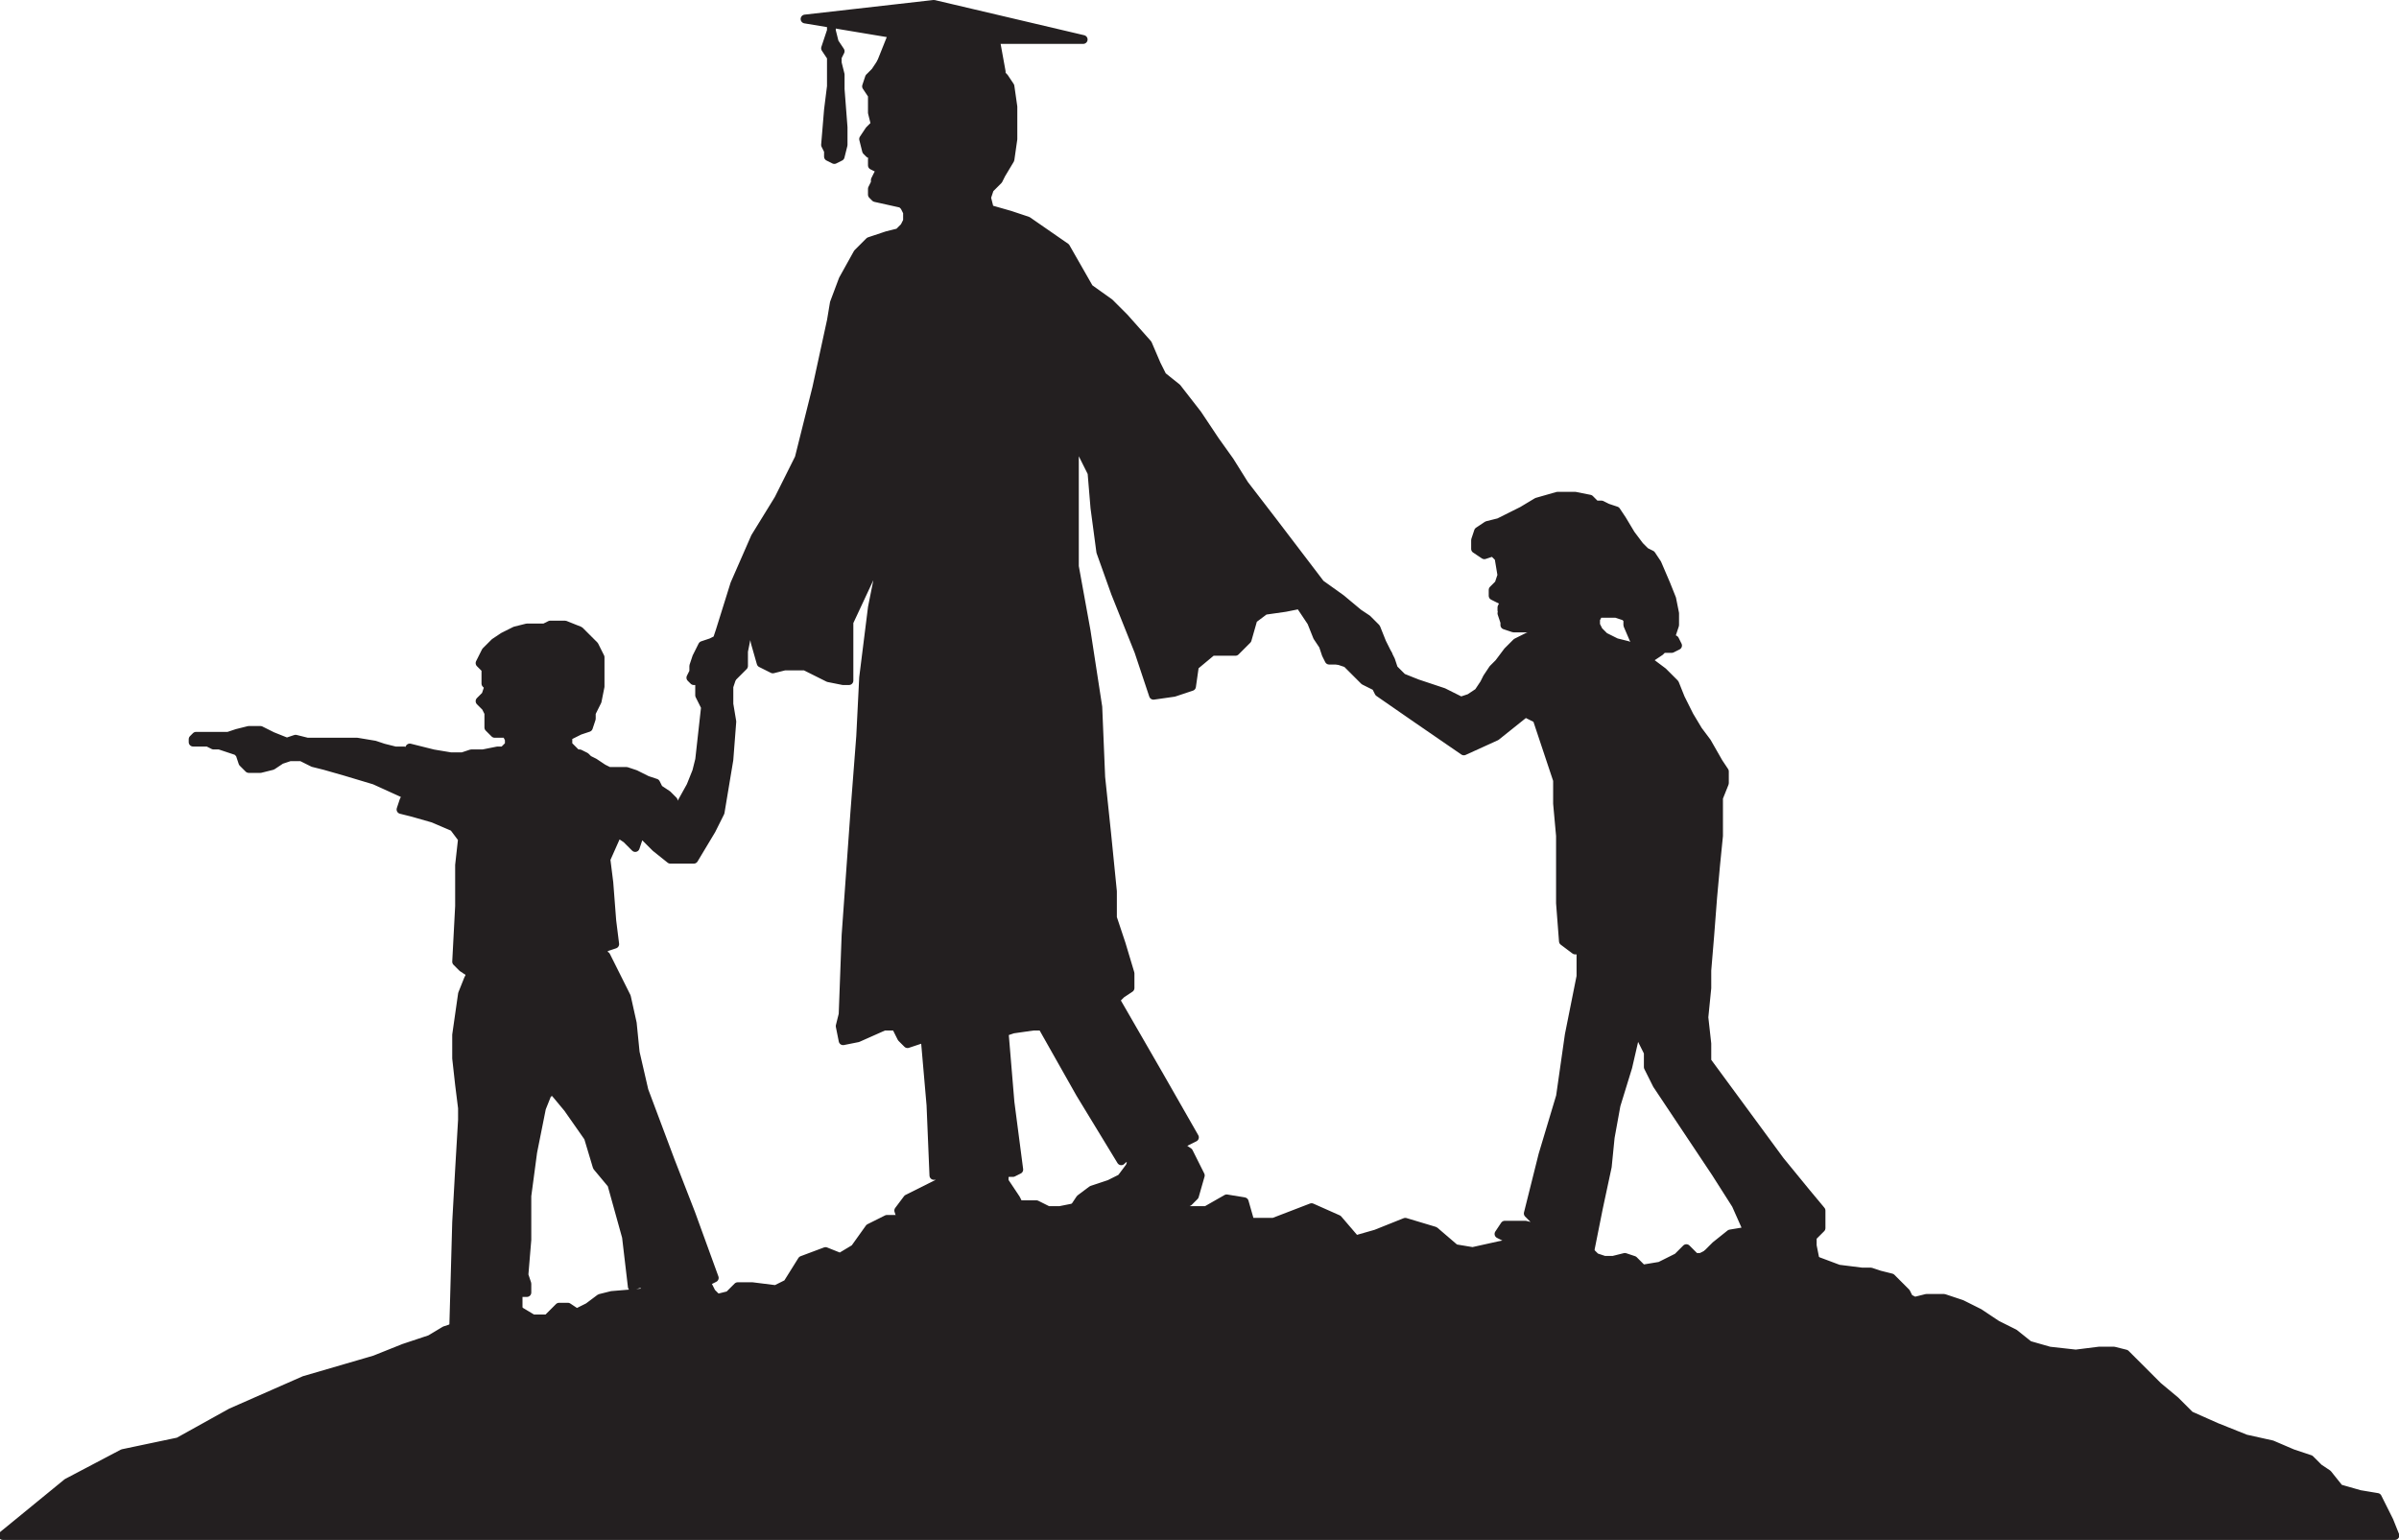 <svg xmlns="http://www.w3.org/2000/svg" width="614.507" height="394.493"><path fill="#231f20" fill-rule="evenodd" d="m116.212 340.118-2.25.75-3.75 2.25-6.75 2.25-7.5 3-18 5.25-18.75 8.25-13.5 7.5-14.25 3-14.25 7.5-16.5 13.5h612.75l-1.5-3.75-3-6-4.5-.75-5.25-1.5-3-3.75-2.25-1.5-2.25-2.25-4.5-1.5-5.25-2.25-6.75-1.5-7.5-3-6.75-3-3.75-3.75-4.5-3.75-8.25-8.25-3-.75h-3.75l-6 .75-6.75-.75-5.25-1.5-3.75-3-4.5-2.25-4.5-3-4.5-2.25-4.5-1.5h-4.5l-3 .75-1.5-.75-.75-1.5-3.75-3.75-3-.75-2.25-.75h-2.25l-6-.75-6-2.25-27.75-1.5-1.5.75h-1.5l-2.25-2.25-2.25 2.25-4.5 2.25-4.5.75-2.25-2.25-2.25-.75-3 .75h-2.25l-2.25-.75-1.5-1.5-19.5-2.25-3.75.75-6.75 1.5-4.5-.75-5.25-4.5-7.5-2.25-7.5 3-5.25 1.5-4.5-5.25-6.75-3-9.75 3.75h-6l-1.5-5.25-4.5-.75-5.25 3h-4.5l-2.25-1.5-27 .75-3.75.75h-3l-3-1.5h-4.5l-30 3.75h-3.75l-4.5 2.25-3.75 5.25-3.75 2.25-3.75-1.5-6 2.25-3.75 6-3 1.5-6-.75h-3.75l-2.25 2.25-3 .75-18-1.5-9 .75-3 .75-3 2.25-3 1.5-2.25-1.5h-2.25l-3 3h-3.75l-3.75-2.25-16.5 4.5"/><path fill="none" stroke="#231f20" stroke-linecap="round" stroke-linejoin="round" stroke-miterlimit="10" stroke-width="2.25" d="m116.212 340.118-2.25.75-3.75 2.25-6.75 2.25-7.5 3-18 5.25-18.75 8.25-13.5 7.5-14.25 3-14.25 7.5-16.5 13.5h612.75l-1.5-3.75-3-6-4.5-.75-5.25-1.5-3-3.75-2.25-1.5-2.25-2.25-4.5-1.5-5.25-2.25-6.75-1.5-7.5-3-6.75-3-3.75-3.75-4.5-3.75-8.25-8.25-3-.75h-3.75l-6 .75-6.75-.75-5.25-1.5-3.75-3-4.5-2.25-4.5-3-4.5-2.25-4.5-1.5h-4.5l-3 .75-1.5-.75-.75-1.5-3.75-3.75-3-.75-2.25-.75h-2.25l-6-.75-6-2.25-27.75-1.5-1.5.75h-1.5l-2.25-2.25-2.25 2.25-4.5 2.25-4.5.75-2.25-2.25-2.25-.75-3 .75h-2.25l-2.25-.75-1.5-1.5-19.5-2.25-3.75.75-6.75 1.5-4.5-.75-5.25-4.5-7.5-2.25-7.5 3-5.25 1.5-4.5-5.25-6.75-3-9.75 3.75h-6l-1.5-5.25-4.5-.75-5.25 3h-4.5l-2.25-1.5-27 .75-3.75.75h-3l-3-1.5h-4.5l-30 3.75h-3.75l-4.5 2.25-3.75 5.25-3.75 2.25-3.75-1.5-6 2.25-3.75 6-3 1.5-6-.75h-3.75l-2.25 2.25-3 .75-18-1.5-9 .75-3 .75-3 2.25-3 1.5-2.25-1.5h-2.25l-3 3h-3.75l-3.75-2.25zm0 0"/><path fill="#231f20" fill-rule="evenodd" d="m302.212 308.618 2.25-.75 1.5-1.5 1.5-5.25-3-6-2.25-1.5.75.75-.75-.75.75-.75 3-1.5-9-15.75-11.25-19.5-18.75 6.75 9.75 17.25 10.5 17.25.75-.75h2.25l-.75 2.25-2.25 3-3 1.5-4.5 1.5-3 2.25-1.5 2.25 27-.75"/><path fill="none" stroke="#231f20" stroke-linecap="round" stroke-linejoin="round" stroke-miterlimit="10" stroke-width="2.25" d="m302.212 308.618 2.25-.75 1.5-1.5 1.5-5.25-3-6-2.25-1.5.75.75-.75-.75.75-.75 3-1.5-9-15.75-11.25-19.5-18.75 6.75 9.75 17.25 10.5 17.25.75-.75h2.25l-.75 2.25-2.25 3-3 1.5-4.5 1.5-3 2.25-1.5 2.25zm0 0"/><path fill="#231f20" fill-rule="evenodd" d="m260.962 308.618-.75-1.5-3-4.5v-1.5l.75-.75h1.5l1.5-.75-2.25-17.25-1.5-18-20.25 1.5 1.5 17.25.75 18h2.25l2.25-.75-.75 1.5-10.5 5.25-2.25 3 .75 2.25 30-3.75"/><path fill="none" stroke="#231f20" stroke-linecap="round" stroke-linejoin="round" stroke-miterlimit="10" stroke-width="2.25" d="m260.962 308.618-.75-1.5-3-4.5v-1.5l.75-.75h1.5l1.5-.75-2.25-17.25-1.5-18-20.25 1.5 1.5 17.25.75 18h2.25l2.25-.75-.75 1.5-10.5 5.25-2.25 3 .75 2.25zm0 0"/><path fill="#231f20" fill-rule="evenodd" d="m255.712 18.368-30-2.25-1.5 2.25-1.5 1.5-.75 2.25 1.5 2.25v4.5l.75 3-1.5 1.5-1.5 2.25.75 3 .75.75 1.5.75-.75.75v1.5l1.5.75.75.75-.75.75-.75 1.5v.75l-.75 1.5v1.5l.75.75 6.75 1.5.75.75.75 1.5v2.25l-.75 1.5-1.5 1.5-3 .75-4.5 1.5-3 3-3.75 6.75-2.25 6-.75 4.5-3.75 17.25-4.5 18-5.25 10.5-6 9.75-5.25 12-3.75 12-.75 2.25-1.5.75-2.25.75-1.5 3-.75 2.25v1.5l-.75 1.5.75.75h1.5l8.25-.75 3-3v-3.75l.75-3.75 1.5-2.25.75 3.75 1.5 5.25 3 1.5 3-.75h5.25l6 3 3.75.75h1.5v-15l5.25-11.25 4.5-11.25-3.75 18.75-2.25 18-.75 15-1.5 19.5-2.25 31.5-.75 20.25-.75 3 .75 3.75 3.75-.75 6.75-3h3l1.5 3 1.5 1.5 4.5-1.5 20.25-1.5 2.25-.75 5.25-.75h2.25l18.75-6.75 1.5-1.5 2.25-1.5v-3.75l-2.25-7.5-2.25-6.75v-6.75l-1.5-15-1.5-14.25-.75-18-3-19.5-3-16.5v-33l4.5 9 .75 9 1.5 11.25 3.75 10.5 6 15 3.75 11.25 5.25-.75 4.5-1.5.75-5.25 4.5-3.75h6l3-3 1.5-5.25 3-2.25 5.25-.75 3.75-.75 3 4.5 1.5 3.75 1.5 2.25.75 2.25.75 1.5h2.25l12.75-1.5-1.5-3-1.5-3.75-2.25-2.25-2.25-1.5-4.5-3.75-5.25-3.75-12-15.75-7.5-9.75-3.75-6-3.75-5.25-4.5-6.75-5.25-6.75-3.75-3-1.5-3-2.25-5.25-6-6.75-3.75-3.75-5.25-3.75-6-10.5-9.75-6.75-4.5-1.5-5.25-1.5-.75-3 .75-2.25 2.25-2.25.75-1.5 2.25-3.75.75-5.25v-8.25l-.75-5.25-1.5-2.25-1.5-1.5"/><path fill="none" stroke="#231f20" stroke-linecap="round" stroke-linejoin="round" stroke-miterlimit="10" stroke-width="2.25" d="m255.712 18.368-30-2.25-1.5 2.25-1.5 1.5-.75 2.25 1.5 2.25v4.5l.75 3-1.5 1.5-1.5 2.25.75 3 .75.75 1.5.75-.75.75v1.5l1.5.75.75.75-.75.75-.75 1.5v.75l-.75 1.5v1.5l.75.75 6.75 1.5.75.75.75 1.5v2.25l-.75 1.5-1.5 1.5-3 .75-4.5 1.5-3 3-3.75 6.75-2.25 6-.75 4.5-3.75 17.25-4.5 18-5.25 10.5-6 9.75-5.25 12-3.75 12-.75 2.25-1.5.75-2.25.75-1.5 3-.75 2.25v1.5l-.75 1.5.75.75h1.5l8.25-.75 3-3v-3.75l.75-3.75 1.5-2.25.75 3.75 1.5 5.25 3 1.5 3-.75h5.25l6 3 3.75.75h1.5v-15l5.25-11.25 4.5-11.25-3.75 18.75-2.25 18-.75 15-1.5 19.5-2.25 31.5-.75 20.25-.75 3 .75 3.75 3.75-.75 6.75-3h3l1.5 3 1.5 1.5 4.5-1.5 20.25-1.5 2.25-.75 5.25-.75h2.25l18.75-6.75 1.5-1.5 2.25-1.5v-3.75l-2.25-7.5-2.25-6.75v-6.75l-1.5-15-1.5-14.25-.75-18-3-19.5-3-16.5v-33l4.5 9 .75 9 1.5 11.25 3.75 10.5 6 15 3.75 11.25 5.25-.75 4.5-1.5.75-5.25 4.5-3.75h6l3-3 1.5-5.25 3-2.25 5.25-.75 3.75-.75 3 4.5 1.5 3.75 1.5 2.25.75 2.25.75 1.5h2.25l12.75-1.5-1.5-3-1.5-3.75-2.25-2.25-2.25-1.5-4.5-3.75-5.25-3.75-12-15.75-7.5-9.75-3.75-6-3.75-5.25-4.5-6.75-5.25-6.75-3.75-3-1.5-3-2.25-5.25-6-6.75-3.75-3.75-5.25-3.75-6-10.5-9.75-6.75-4.5-1.5-5.25-1.5-.75-3 .75-2.25 2.25-2.25.75-1.5 2.25-3.75.75-5.25v-8.25l-.75-5.25-1.5-2.25zm0 0"/><path fill="#231f20" fill-rule="evenodd" d="M255.712 18.368h.75l-1.5-8.25h22.5l-38.25-9-33 3.75 22.5 3.75-3 7.5 30 2.25"/><path fill="none" stroke="#231f20" stroke-linecap="round" stroke-linejoin="round" stroke-miterlimit="10" stroke-width="2.25" d="M255.712 18.368h.75l-1.5-8.25h22.5l-38.25-9-33 3.75 22.5 3.75-3 7.5zm0 0"/><path fill="#231f20" fill-rule="evenodd" d="M212.962 5.618v2.25l-1.5 4.5 1.5 2.25v7.5l-.75 6-.75 9 .75 1.5v1.5l1.5.75 1.5-.75.75-3v-4.5l-.75-9.75v-3.75l-.75-3v-1.5l.75-1.5-1.5-2.25-.75-3v-2.25"/><path fill="none" stroke="#231f20" stroke-linecap="round" stroke-linejoin="round" stroke-miterlimit="10" stroke-width="2.25" d="M212.962 5.618v2.25l-1.5 4.5 1.5 2.25v7.5l-.75 6-.75 9 .75 1.5v1.5l1.5.75 1.5-.75.75-3v-4.5l-.75-9.75v-3.75l-.75-3v-1.5l.75-1.5-1.5-2.25-.75-3zm0 0"/><path fill="#231f20" fill-rule="evenodd" d="m153.712 244.118-33 5.25-.75 1.5-1.5 3.75-1.5 10.5v6l.75 6.75.75 6v3l-.75 12.75-.75 13.5-.75 27 16.5-4.5v-4.5h2.25v-2.25l-.75-2.25.75-9v-11.25l1.5-11.25 2.25-11.25 1.5-3.75 1.5-.75 3.75 4.5 5.25 7.5 2.25 7.5 3.75 4.5 3.75 13.5 1.5 12.75 1.5-.75h1.5l.75 2.25 18 1.5-1.5-1.5-.75-1.5-1.5-1.5h1.5l1.5-.75-6-16.5-5.25-13.5-6.75-18-2.25-9.75-.75-7.5-1.5-6.75-5.25-10.5-1.5-.75"/><path fill="none" stroke="#231f20" stroke-linecap="round" stroke-linejoin="round" stroke-miterlimit="10" stroke-width="2.25" d="m153.712 244.118-33 5.25-.75 1.5-1.5 3.75-1.5 10.5v6l.75 6.75.75 6v3l-.75 12.75-.75 13.5-.75 27 16.5-4.5v-4.5h2.25v-2.25l-.75-2.25.75-9v-11.25l1.5-11.25 2.25-11.25 1.5-3.75 1.5-.75 3.75 4.5 5.25 7.5 2.25 7.5 3.75 4.5 3.75 13.5 1.5 12.75 1.5-.75h1.5l.75 2.25 18 1.5-1.5-1.5-.75-1.5-1.5-1.5h1.5l1.5-.75-6-16.5-5.25-13.5-6.75-18-2.25-9.75-.75-7.5-1.5-6.75-5.25-10.5zm0 0"/><path fill="#231f20" fill-rule="evenodd" d="M179.212 174.368v3.75l1.5 3-1.5 13.5-.75 3-1.5 3.75-3.75 6.75h-1.5l-.75-.75.75-.75.75-1.5-1.5-1.5-2.25-1.5-.75-1.5-2.25-.75-3-1.5-2.25-.75h-4.5l-1.5-.75-2.25-1.5-1.5-.75-.75-.75-1.5-.75h-.75l-2.25-2.25v-2.25l3-1.5 2.25-.75.75-2.25v-1.5l1.5-3 .75-3.75v-7.5l-1.5-3-3.75-3.75-3.75-1.5h-3.75l-1.5.75h-4.5l-3 .75-3 1.5-2.25 1.5-2.25 2.25-1.5 3 1.5 1.5v3.75l.75.75-.75 2.25-1.5 1.5 1.5 1.5.75 1.5v3.75l1.5 1.5h3l.75 1.5v1.5l-1.5 1.5h-1.5l-3.75.75h-3l-2.25.75h-3l-4.5-.75-6-1.5v.75l-.75.75-.75-.75h-2.25l-3-.75-2.25-.75-4.5-.75h-12.75l-3-.75-2.25.75-3.75-1.5-3-1.5h-3l-3 .75-2.25.75h-8.25l-.75.75v.75h3.75l1.5.75h1.5l4.5 1.5.75.75.75 2.25 1.5 1.5h3l3-.75 2.25-1.5 2.25-.75h3l3 1.5 3 .75 5.25 1.5 7.5 2.25 8.25 3.75-.75 1.5-.75 2.25 3 .75 5.25 1.5 5.25 2.25 2.25 3-.75 6.75v10.5l-.75 14.25 1.5 1.5 2.25 1.5 33-5.25 1.5-1.5 2.25-.75-.75-6-.75-9.75-.75-6 3-6.75 2.25 1.5 2.25 2.25.75-2.25v-1.5l1.5.75 3 3 3.75 3h6l4.5-7.5 2.25-4.5 2.25-13.5.75-9.75-.75-4.5v-4.5l.75-2.25-8.25.75"/><path fill="none" stroke="#231f20" stroke-linecap="round" stroke-linejoin="round" stroke-miterlimit="10" stroke-width="2.25" d="M179.212 174.368v3.75l1.5 3-1.5 13.5-.75 3-1.5 3.75-3.75 6.75h-1.5l-.75-.75.75-.75.75-1.5-1.5-1.5-2.25-1.5-.75-1.5-2.25-.75-3-1.5-2.25-.75h-4.5l-1.5-.75-2.25-1.5-1.5-.75-.75-.75-1.5-.75h-.75l-2.25-2.25v-2.25l3-1.5 2.25-.75.75-2.25v-1.5l1.5-3 .75-3.75v-7.5l-1.5-3-3.75-3.75-3.75-1.5h-3.75l-1.5.75h-4.5l-3 .75-3 1.5-2.25 1.5-2.25 2.25-1.5 3 1.5 1.5v3.75l.75.75-.75 2.25-1.5 1.5 1.5 1.5.75 1.5v3.75l1.5 1.5h3l.75 1.5v1.5l-1.5 1.5h-1.5l-3.75.75h-3l-2.25.75h-3l-4.5-.75-6-1.5v.75l-.75.75-.75-.75h-2.25l-3-.75-2.25-.75-4.5-.75h-12.75l-3-.75-2.25.75-3.75-1.5-3-1.5h-3l-3 .75-2.25.75h-8.25l-.75.75v.75h3.75l1.5.75h1.5l4.5 1.5.75.75.75 2.25 1.5 1.5h3l3-.75 2.25-1.5 2.25-.75h3l3 1.5 3 .75 5.25 1.5 7.5 2.25 8.25 3.75-.75 1.5-.75 2.25 3 .75 5.25 1.5 5.25 2.25 2.25 3-.75 6.75v10.5l-.75 14.25 1.5 1.5 2.25 1.5 33-5.25 1.5-1.5 2.25-.75-.75-6-.75-9.75-.75-6 3-6.75 2.25 1.5 2.25 2.25.75-2.25v-1.5l1.5.75 3 3 3.75 3h6l4.5-7.5 2.25-4.5 2.25-13.5.75-9.75-.75-4.5v-4.5l.75-2.25zm0 0"/><path fill="#231f20" fill-rule="evenodd" d="m464.962 322.868-.75-3.75v-2.25l2.25-2.25v-4.5l-3.75-4.5-6.75-8.25-18.75-25.5v-4.5l-.75-6.75.75-7.5v-4.5l.75-9 .75-9.75.75-8.25.75-7.5v-9.75l1.5-3.75v-3l-1.5-2.25-3-5.25-2.25-3-2.25-3.75-2.25-4.5-1.5-3.75-3-3-9-6.75-3-.75-3-1.5-1.5-1.5-.75-1.5v-1.5l.75-1.5h4.5l2.25.75.75.75v1.5l2.25 5.25 1.5 1.5 2.25 1.5 2.25-1.5.75-.75h2.25l1.5-.75-.75-1.5-1.5-.75.75-.75.75-2.25v-3l-.75-3.75-1.5-3.75-2.25-5.25-1.5-2.25-1.5-.75-1.5-1.5-2.25-3-2.25-3.75-1.5-2.25-2.25-.75-1.5-.75h-1.5l-1.5-1.5-3.75-.75h-4.5l-5.25 1.5-3.75 2.25-6 3-3 .75-2.25 1.5-.75 2.25v2.25l2.25 1.5 2.25-.75 1.5 1.5.75 4.5-.75 2.25-1.5 1.5v1.5l3 1.5-.75 1.5v.75l.75.75h-.75l.75 2.25v.75l2.25.75h4.5l1.5.75v1.5h-2.25l-3 1.5-2.25 2.25-2.25 3-1.5 1.5-1.5 2.25-.75 1.5-1.5 2.25-2.25 1.5-2.25.75-4.5-2.25-6.75-2.25-3.75-1.5-2.25-2.25-.75-2.25-.75-1.5-12.75 1.5 2.25.75 4.5 4.5 3 1.5.75 1.5 9.75 6.75 12 8.25 8.25-3.75 7.5-6 3 1.5 5.25 15.75v6l.75 8.25v17.25l.75 9.75 3 2.25h1.5v6.75l-3 15-2.25 15.75-4.5 15-3.75 15 2.25 2.25v1.5l-3-.75h-5.25l-1.5 2.25 1.5.75 2.25 1.5 19.5 2.25 2.25-11.25 2.25-10.5.75-7.5 1.5-8.25 3-9.75 2.25-9.75 3 6v3.75l2.25 4.5 15 22.5 5.25 8.25 3 6.75-4.5.75-3.75 3-2.25 2.25 27.75 1.5"/><path fill="none" stroke="#231f20" stroke-linecap="round" stroke-linejoin="round" stroke-miterlimit="10" stroke-width="2.25" d="m464.962 322.868-.75-3.75v-2.25l2.25-2.25v-4.5l-3.75-4.5-6.75-8.25-18.75-25.5v-4.5l-.75-6.75.75-7.5v-4.5l.75-9 .75-9.75.75-8.25.75-7.5v-9.75l1.5-3.75v-3l-1.5-2.25-3-5.25-2.25-3-2.25-3.75-2.25-4.5-1.5-3.75-3-3-9-6.75-3-.75-3-1.5-1.5-1.5-.75-1.5v-1.5l.75-1.5h4.5l2.25.75.75.75v1.5l2.25 5.25 1.5 1.5 2.25 1.5 2.25-1.5.75-.75h2.25l1.5-.75-.75-1.5-1.5-.75.75-.75.75-2.25v-3l-.75-3.75-1.5-3.75-2.25-5.25-1.5-2.25-1.5-.75-1.5-1.5-2.25-3-2.25-3.75-1.5-2.25-2.25-.75-1.5-.75h-1.5l-1.5-1.5-3.75-.75h-4.5l-5.25 1.5-3.75 2.25-6 3-3 .75-2.25 1.5-.75 2.25v2.25l2.25 1.5 2.25-.75 1.5 1.5.75 4.5-.75 2.25-1.5 1.5v1.5l3 1.5-.75 1.5v.75l.75.75h-.75l.75 2.25v.75l2.25.75h4.5l1.5.75v1.5h-2.25l-3 1.5-2.25 2.25-2.25 3-1.5 1.5-1.5 2.25-.75 1.5-1.5 2.25-2.25 1.5-2.25.75-4.5-2.25-6.75-2.25-3.75-1.5-2.25-2.25-.75-2.25-.75-1.5-12.75 1.5 2.25.75 4.5 4.5 3 1.5.75 1.5 9.75 6.75 12 8.25 8.25-3.75 7.5-6 3 1.5 5.25 15.75v6l.75 8.25v17.25l.75 9.75 3 2.25h1.5v6.75l-3 15-2.25 15.75-4.5 15-3.75 15 2.25 2.25v1.5l-3-.75h-5.25l-1.5 2.25 1.5.75 2.25 1.5 19.5 2.25 2.25-11.25 2.25-10.5.75-7.5 1.5-8.25 3-9.75 2.25-9.75 3 6v3.75l2.25 4.5 15 22.5 5.25 8.25 3 6.75-4.5.75-3.75 3-2.25 2.25zm0 0"/></svg>
